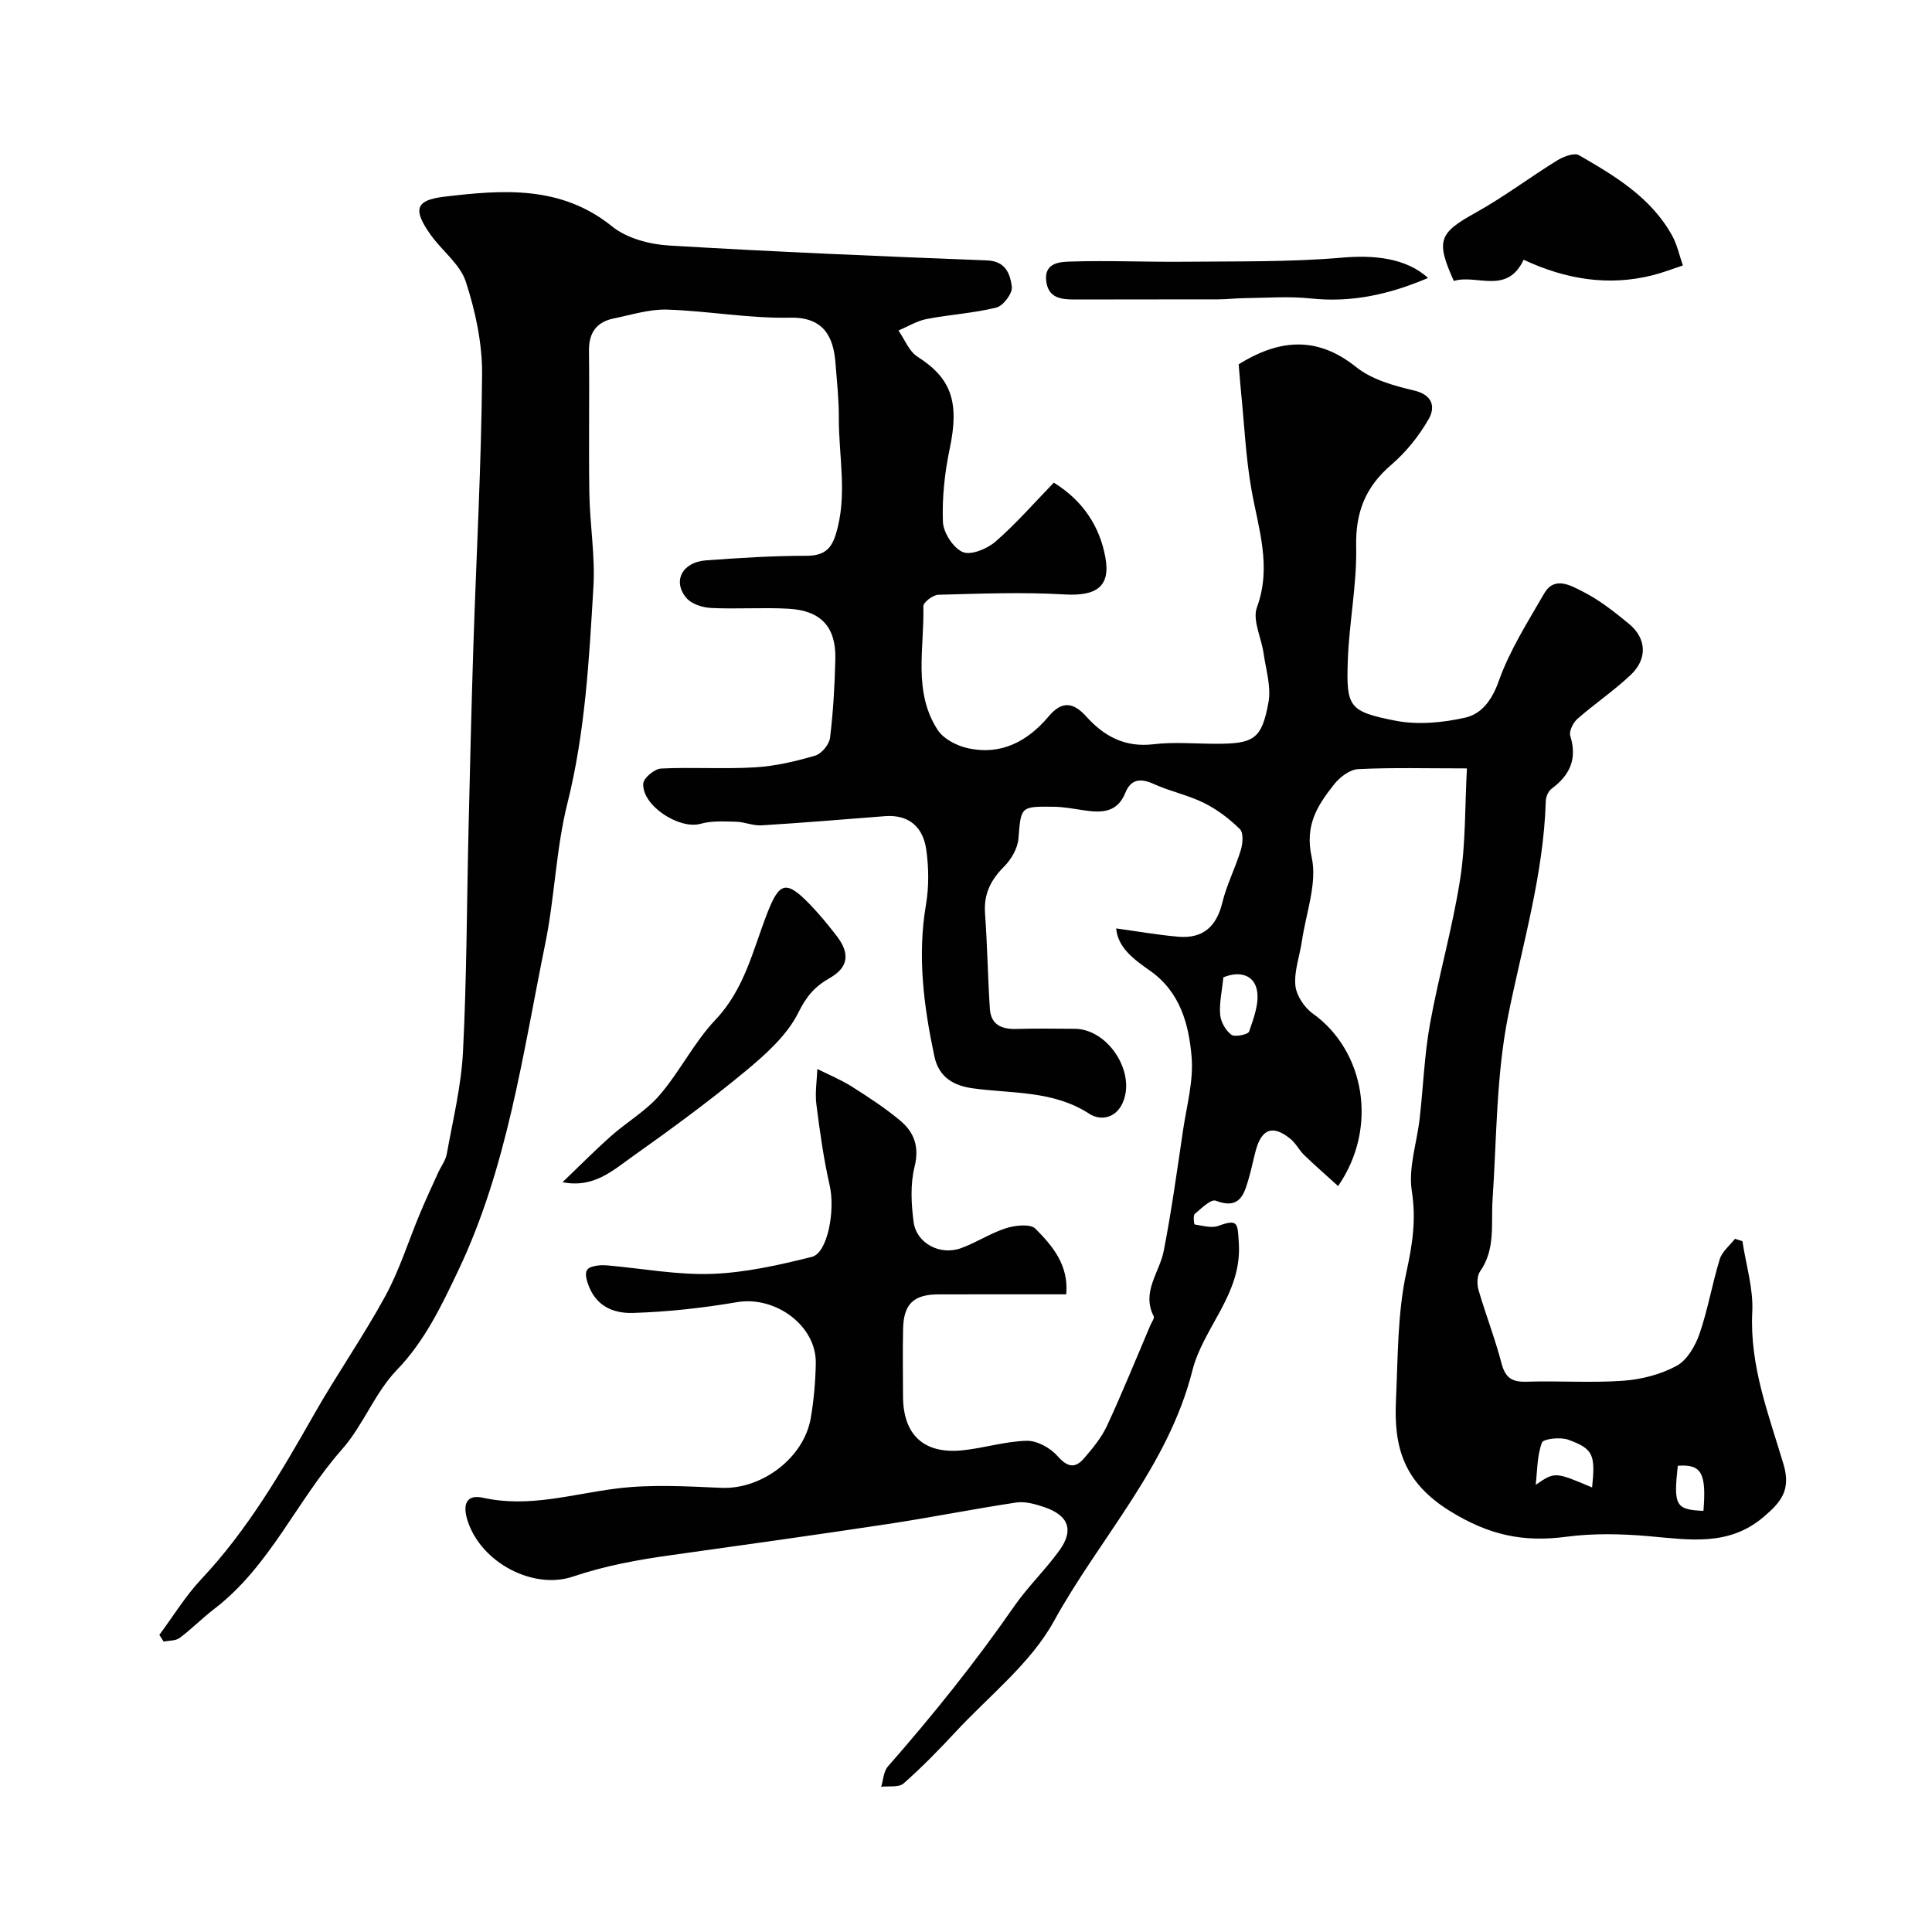 <svg enable-background="new 0 0 400 400" viewBox="0 0 400 400" xmlns="http://www.w3.org/2000/svg"><g fill="#010102"><path d="m32.99 338.48c2.88-3.87 5.42-8.06 8.7-11.55 9.63-10.24 16.58-22.22 23.46-34.32 4.68-8.22 10.13-16.01 14.65-24.32 2.92-5.36 4.75-11.31 7.12-16.98 1.19-2.85 2.49-5.66 3.77-8.47.59-1.32 1.56-2.55 1.81-3.92 1.27-7.05 3-14.09 3.36-21.2.77-15.25.78-30.53 1.14-45.8.3-12.77.6-25.54 1.01-38.3.61-18.7 1.65-37.4 1.8-56.11.05-6.41-1.37-13.06-3.37-19.19-1.19-3.65-4.95-6.41-7.31-9.75-3.6-5.09-3.24-7.12 2.8-7.84 12.04-1.43 24.16-2.44 34.8 6.15 3.04 2.46 7.74 3.71 11.77 3.95 21.95 1.32 43.92 2.23 65.89 3.09 3.91.15 4.77 2.92 5.1 5.47.17 1.33-1.78 3.93-3.19 4.28-4.72 1.18-9.66 1.45-14.45 2.38-2.02.39-3.89 1.56-5.83 2.38 1.29 1.84 2.18 4.31 3.94 5.42 7.03 4.49 8.7 9.4 6.67 19.05-1.04 4.94-1.6 10.11-1.41 15.14.09 2.24 2.14 5.41 4.11 6.26 1.69.72 5.06-.67 6.78-2.17 4.26-3.7 7.99-8 12.07-12.2 6.06 3.73 9.48 9.06 10.66 15.38 1.17 6.24-1.94 8.14-8.49 7.76-8.67-.51-17.39-.16-26.09.07-1.1.03-3.11 1.58-3.09 2.38.23 8.64-2.2 17.72 2.99 25.64 1.19 1.81 3.85 3.2 6.07 3.71 6.96 1.6 12.49-1.33 16.91-6.58 2.69-3.2 5.07-2.95 7.78.07 3.66 4.08 8.01 6.43 13.88 5.73 4.27-.51 8.65-.1 12.99-.1 7.82 0 9.46-.96 10.84-8.64.58-3.2-.55-6.74-1.02-10.1-.45-3.2-2.34-6.85-1.38-9.49 3.13-8.53.28-16.36-1.15-24.51-1.14-6.49-1.44-13.13-2.1-19.7-.19-1.92-.33-3.85-.53-6.13 7.93-4.91 15.88-6.2 24.32.57 3.23 2.59 7.79 3.87 11.96 4.85 3.98.93 4.45 3.49 3.06 5.93-2.01 3.5-4.68 6.84-7.74 9.46-5.33 4.56-7.42 9.8-7.27 16.89.17 7.85-1.45 15.72-1.73 23.6-.34 9.66.2 10.59 9.84 12.49 4.64.91 9.84.42 14.5-.64 3.33-.76 5.5-3.58 6.9-7.53 2.25-6.37 6-12.24 9.41-18.16 2.14-3.71 5.54-1.62 7.9-.45 3.47 1.73 6.61 4.22 9.63 6.7 3.66 2.99 3.92 7.25.42 10.57-3.46 3.29-7.47 5.98-11.06 9.13-.89.78-1.78 2.57-1.48 3.53 1.47 4.73-.05 8.11-3.85 10.92-.68.5-1.2 1.66-1.22 2.53-.45 15.15-4.78 29.55-7.75 44.26-2.52 12.48-2.41 25.5-3.27 38.3-.34 5.06.65 10.24-2.58 14.85-.65.93-.67 2.67-.33 3.85 1.48 5.09 3.42 10.05 4.76 15.18.77 2.97 2.13 3.91 5.13 3.82 6.68-.22 13.4.27 20.05-.2 3.77-.27 7.76-1.29 11.06-3.08 2.17-1.17 3.87-4.1 4.74-6.6 1.75-5.04 2.63-10.38 4.21-15.5.49-1.58 2.07-2.82 3.15-4.21.51.16 1.03.33 1.54.49.73 4.88 2.28 9.81 2.04 14.64-.57 11.17 3.42 21.3 6.47 31.57 1.59 5.36-.56 7.83-4.06 10.83-7.24 6.22-15.47 4.77-23.85 4.04-5.65-.5-11.46-.62-17.07.12-8.85 1.17-15.95-.28-24.11-5.34-9.72-6.03-11.6-13.39-11.15-22.97.42-8.87.29-17.93 2.17-26.52 1.25-5.74 2.04-10.85 1.11-16.75-.75-4.81 1.06-10 1.63-15.04.74-6.52.97-13.12 2.13-19.55 1.82-10.05 4.68-19.91 6.25-29.99 1.16-7.44.97-15.09 1.4-22.92-8.4 0-15.48-.2-22.53.15-1.72.09-3.78 1.65-4.94 3.12-3.44 4.35-6.15 8.44-4.67 15.11 1.19 5.39-1.18 11.57-2.03 17.4-.45 3.06-1.62 6.15-1.35 9.13.19 2.07 1.84 4.59 3.6 5.84 10.8 7.71 13.6 23.64 5.25 35.72-2.4-2.18-4.76-4.23-7.01-6.4-1.05-1.02-1.73-2.45-2.85-3.36-3.6-2.93-5.91-2.16-7.15 2.26-.52 1.88-.88 3.81-1.42 5.68-.99 3.41-1.82 6.8-6.92 4.85-.98-.37-2.99 1.61-4.32 2.74-.39.33-.15 2.16-.04 2.18 1.64.25 3.5.82 4.93.29 4.13-1.51 3.97-.54 4.23 3.65.64 10.5-7.35 17.34-9.61 26.27-5.03 19.92-19.15 34.63-28.68 51.93-4.81 8.73-13.37 15.4-20.34 22.91-3.45 3.71-7 7.35-10.79 10.69-.98.86-3.06.49-4.63.68.44-1.41.49-3.17 1.38-4.19 9.28-10.58 18.08-21.53 26.11-33.11 2.84-4.1 6.51-7.61 9.43-11.66 3.04-4.22 1.86-7.26-3.22-8.96-1.82-.61-3.9-1.2-5.73-.93-8.86 1.33-17.65 3.1-26.51 4.44-14.98 2.27-29.99 4.36-44.99 6.46-6.88.96-13.6 2.18-20.3 4.44-8.1 2.74-18.9-2.75-21.77-11.48-1.11-3.37-.39-5.63 3.2-4.84 9.52 2.11 18.48-.79 27.7-1.93 7.1-.88 14.41-.44 21.6-.13 8.32.37 17.12-6.16 18.53-14.5.63-3.71.96-7.51 1.03-11.27.15-7.82-8.37-14.02-16.32-12.67-7.11 1.21-14.34 2.01-21.53 2.23-4.06.12-7.84-1.38-9.4-6.27-.88-2.74.02-3.25 2.15-3.55.65-.09 1.34-.07 2-.02 7.22.64 14.45 2.01 21.64 1.75 6.92-.25 13.86-1.83 20.63-3.51 3.33-.83 4.87-9.71 3.71-14.78-1.26-5.54-2.05-11.19-2.76-16.83-.3-2.39.11-4.86.2-7.3 2.39 1.2 4.9 2.23 7.15 3.65 3.44 2.18 6.89 4.43 10 7.03 2.89 2.41 4.01 5.41 2.98 9.57-.9 3.61-.69 7.66-.2 11.41.58 4.43 5.45 7.01 9.81 5.44 3.2-1.15 6.12-3.12 9.34-4.14 1.9-.6 5.04-.94 6.09.12 3.5 3.54 6.9 7.48 6.36 13.58-8.85 0-17.66-.01-26.46.01-5.11.01-7.19 1.97-7.31 7.06-.11 4.66-.03 9.33-.02 14 .01 7.93 4.21 11.98 12.11 11.24 4.53-.43 8.99-1.88 13.5-1.99 2.14-.05 4.89 1.47 6.37 3.15 2.02 2.29 3.6 2.67 5.47.51 1.8-2.08 3.63-4.29 4.78-6.76 3.19-6.88 6.03-13.91 9.01-20.89.25-.59.86-1.39.67-1.77-2.59-5.06 1.18-9.04 2.06-13.52 1.63-8.31 2.77-16.72 4.02-25.1.75-5.01 2.17-10.12 1.76-15.06-.56-6.79-2.37-13.51-8.62-17.89-3.3-2.31-6.65-4.75-7-8.75 4.4.6 8.64 1.36 12.91 1.72 5.03.42 7.86-2.08 9.07-7.06.9-3.72 2.72-7.22 3.83-10.9.41-1.35.58-3.57-.19-4.32-2.17-2.13-4.71-4.07-7.44-5.42-3.3-1.64-7.04-2.39-10.41-3.93-2.76-1.26-4.74-.98-5.87 1.83-1.69 4.17-4.95 4.16-8.55 3.63-2.1-.31-4.21-.72-6.32-.74-6.93-.09-6.71-.01-7.27 6.64-.17 2.01-1.5 4.28-2.97 5.75-2.76 2.77-4.23 5.68-3.94 9.67.48 6.57.57 13.18 1 19.76.22 3.35 2.48 4.28 5.57 4.18 4-.13 8-.04 12-.03 6.64.02 12.39 8.44 10.16 14.75-1.34 3.79-4.73 4.42-7.17 2.83-7.49-4.87-16.11-4.13-24.2-5.27-4.88-.68-7.11-3.12-7.86-6.66-2.18-10.3-3.54-20.71-1.73-31.33.63-3.72.59-7.69.06-11.43-.65-4.57-3.51-7.3-8.55-6.91-8.52.66-17.04 1.38-25.57 1.9-1.73.11-3.5-.71-5.26-.75-2.45-.06-5.04-.22-7.35.43-4.38 1.23-12.14-3.75-11.86-8.34.07-1.15 2.33-3.03 3.66-3.1 6.48-.32 13.01.14 19.49-.25 4.19-.25 8.38-1.24 12.43-2.42 1.32-.38 2.92-2.31 3.09-3.7.66-5.4.97-10.87 1.1-16.31.15-6.63-2.97-10.04-9.71-10.41-5.34-.3-10.72.11-16.06-.16-1.76-.09-4.01-.82-5.07-2.07-2.93-3.46-.85-7.42 4.03-7.78 6.92-.51 13.85-.95 20.78-.95 3.41 0 5.09-1.16 6.08-4.32 2.55-8.06.63-16.2.67-24.3.02-3.78-.41-7.57-.7-11.35-.41-5.33-2.41-9.48-9.37-9.33-8.48.19-16.99-1.4-25.51-1.67-3.65-.11-7.37 1.09-11.02 1.83-3.57.73-5.17 2.96-5.13 6.69.12 9.86-.08 19.72.08 29.58.11 6.44 1.22 12.9.84 19.3-.89 15.03-1.69 30.06-5.39 44.84-2.37 9.47-2.62 19.44-4.58 29.03-4.68 22.94-7.85 46.36-18.05 67.76-3.42 7.17-6.86 14.48-12.68 20.51-4.56 4.73-6.97 11.48-11.35 16.43-9.37 10.59-14.91 24.2-26.44 33.03-2.48 1.9-4.68 4.16-7.18 6.02-.83.62-2.19.52-3.31.76-.28-.45-.59-.92-.89-1.4zm296.64-30.52c.69-6.79.26-7.98-4.93-9.88-1.63-.59-5.16-.21-5.46.6-1.01 2.7-.95 5.8-1.29 8.74 3.97-2.72 3.97-2.72 11.68.54zm-76.34-105.61c-.29 2.84-.87 5.31-.67 7.72.12 1.49 1.13 3.27 2.31 4.16.72.54 3.48-.04 3.69-.67.94-2.76 2.14-5.88 1.61-8.56-.62-3.2-3.67-4.02-6.94-2.65zm99.39 110.46c.64-7.89-.44-9.7-5.31-9.34-.91 8.25-.45 9.09 5.31 9.34z"/><path d="m315.45 53.78c-3.46 7.34-9.71 2.93-14.45 4.39-3.8-8.44-3.06-9.93 4.55-14.16 5.81-3.23 11.16-7.28 16.82-10.78 1.3-.8 3.55-1.67 4.54-1.1 7.47 4.31 14.94 8.77 19.3 16.67 1.04 1.89 1.49 4.1 2.21 6.16-2.06.68-4.1 1.48-6.2 2.01-9.23 2.35-18.1.85-26.77-3.19z"/><path d="m116.47 244.76c3.33-3.19 6.57-6.47 10.01-9.53 3.3-2.93 7.27-5.22 10.1-8.52 4.2-4.89 7.13-10.92 11.54-15.57 6.05-6.37 7.78-14.51 10.76-22.15 2.46-6.31 3.87-6.81 8.66-1.89 2.05 2.11 3.94 4.41 5.73 6.74 2.73 3.56 2.41 6.44-1.48 8.65-3.09 1.76-4.81 3.75-6.49 7.14-2.35 4.72-6.78 8.68-10.98 12.16-7.52 6.23-15.42 12.02-23.39 17.67-4.09 2.9-8.04 6.58-14.46 5.3z"/><path d="m295.66 57.55c-8.21 3.49-15.95 5.13-24.31 4.24-4.55-.48-9.18-.11-13.78-.06-1.82.02-3.63.25-5.45.25-9.82.03-19.63-.01-29.45.03-2.97.01-5.71-.24-6.08-4-.35-3.62 2.93-3.79 4.85-3.85 7.99-.27 15.99.11 23.99.03 10.82-.11 21.68.08 32.44-.85 6.25-.54 13.1-.07 17.79 4.21z"/></g></svg>